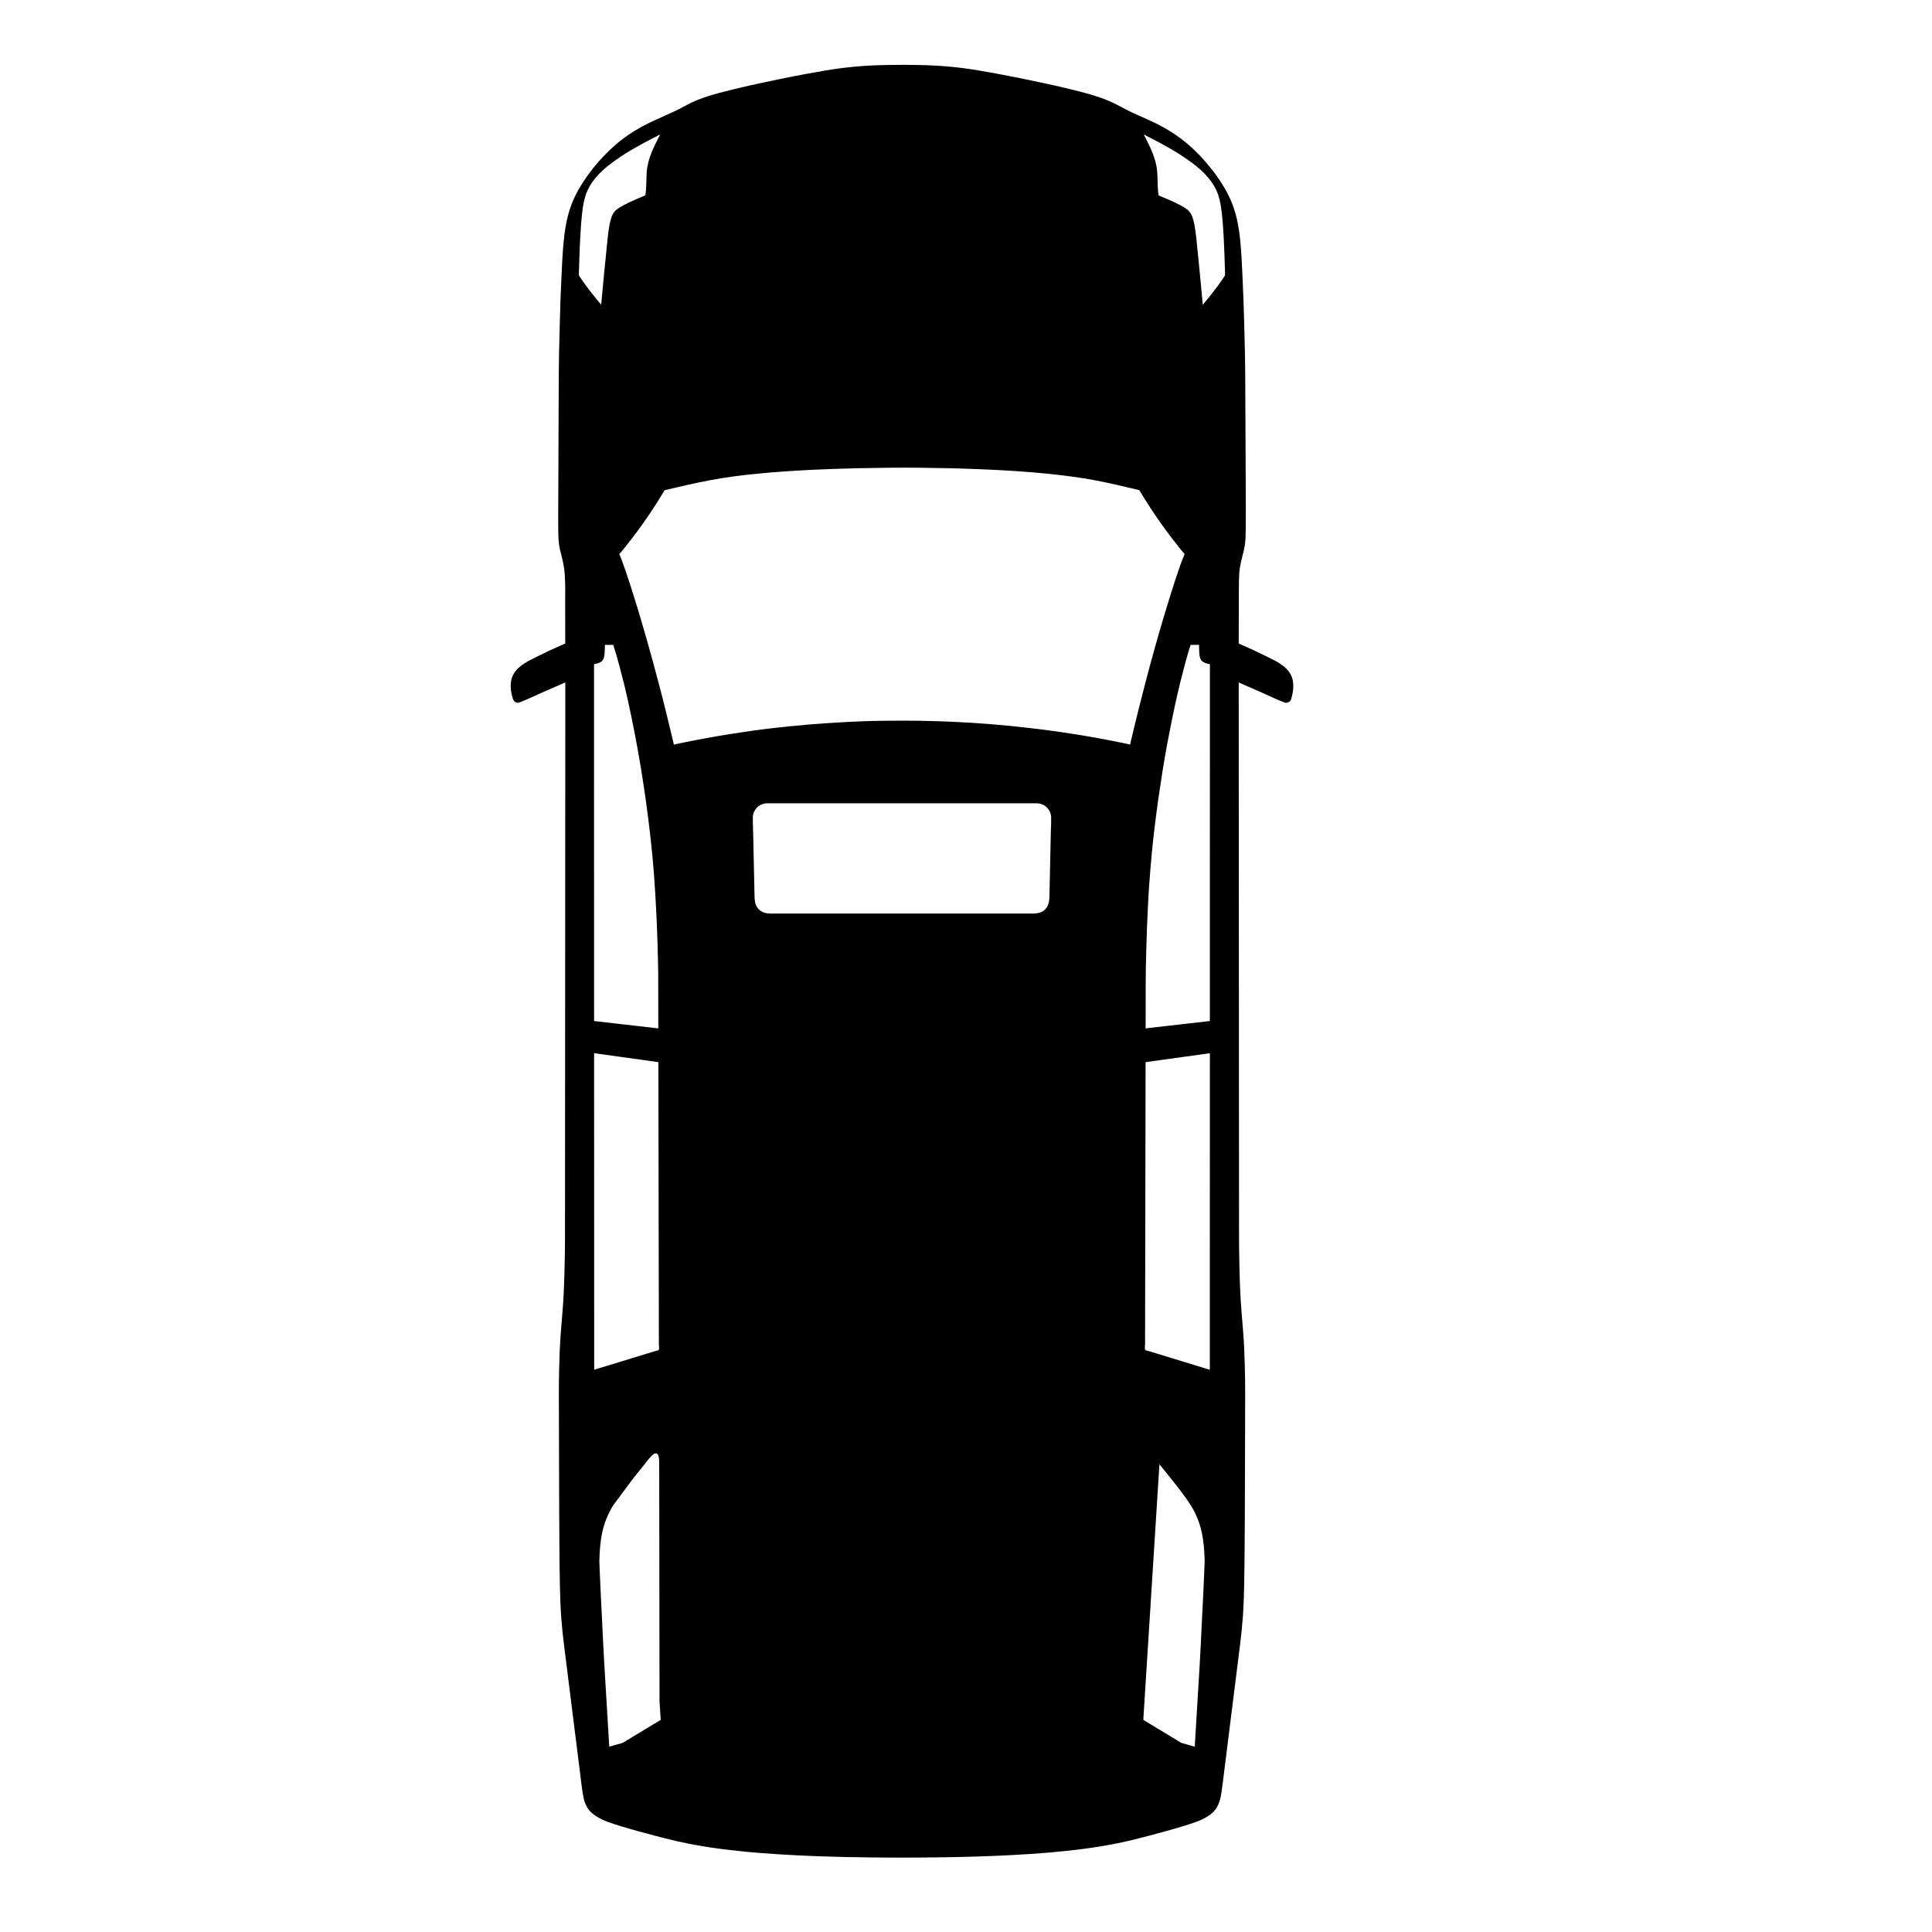 <?xml version="1.0" encoding="UTF-8"?>
<!-- Uploaded to: SVG Repo, www.svgrepo.com, Generator: SVG Repo Mixer Tools -->
<svg fill="#000000" width="800px" height="800px" version="1.1" viewBox="144 144 512 512" xmlns="http://www.w3.org/2000/svg">
 <path d="m379.85 161.21c-0.441 0.008-0.883 0.016-1.324 0.027l0.016-0.004c-0.012 0-0.02 0.004-0.031 0.004-0.051 0-0.102 0.004-0.152 0.004-0.309 0.008-0.621 0.012-0.93 0.02-0.098 0.004-0.199 0.008-0.297 0.012-0.324 0.008-0.648 0.012-0.973 0.023-0.309 0.012-0.613 0.035-0.922 0.047-0.352 0.016-0.699 0.035-1.051 0.055-0.574 0.031-1.148 0.062-1.723 0.105-1.504 0.105-3.008 0.254-4.504 0.434-0.008 0-0.016 0-0.02 0.004-0.336 0.039-0.672 0.07-1.008 0.117-2.965 0.391-5.918 0.902-8.859 1.453-2.438 0.445-4.875 0.918-7.301 1.418-1.703 0.352-3.41 0.711-5.109 1.078-0.148 0.031-0.297 0.062-0.441 0.094-0.648 0.141-1.297 0.281-1.945 0.426-0.461 0.102-0.922 0.207-1.383 0.312-0.434 0.098-0.867 0.199-1.305 0.301-0.562 0.133-1.121 0.27-1.684 0.406-0.371 0.09-0.746 0.176-1.117 0.27-4.023 1.004-8.176 2.043-11.844 4.035-0.965 0.523-1.93 1.023-2.902 1.504-1.879 0.898-3.801 1.715-5.691 2.594-0.113 0.051-0.227 0.102-0.336 0.156-0.18 0.082-0.355 0.172-0.531 0.254-0.262 0.125-0.523 0.25-0.785 0.379-0.035 0.016-0.066 0.035-0.102 0.055-0.457 0.227-0.91 0.453-1.355 0.695-0.609 0.328-1.207 0.676-1.797 1.035-0.074 0.043-0.145 0.09-0.219 0.133-0.266 0.164-0.531 0.328-0.793 0.496-1.457 0.938-2.856 1.969-4.18 3.102-0.09 0.074-0.172 0.16-0.258 0.234-0.512 0.445-1.016 0.898-1.504 1.367-0.086 0.082-0.168 0.164-0.254 0.246-0.215 0.211-0.434 0.418-0.645 0.633-0.32 0.324-0.637 0.656-0.949 0.992l-0.004 0.004c-1.137 1.215-2.203 2.496-3.207 3.824-0.004 0.004-0.008 0.008-0.012 0.016-0.012 0.016-0.023 0.031-0.035 0.047-0.332 0.438-0.656 0.883-0.973 1.332-0.336 0.48-0.668 0.969-0.984 1.461-0.07 0.113-0.145 0.227-0.215 0.34-0.117 0.188-0.234 0.379-0.348 0.566-0.16 0.266-0.316 0.531-0.469 0.801-0.043 0.078-0.094 0.152-0.137 0.234-0.02 0.035-0.039 0.074-0.059 0.109-0.648 1.168-1.227 2.375-1.707 3.617-0.773 1.992-1.281 4.062-1.633 6.16-0.023 0.137-0.043 0.273-0.062 0.41-0.047 0.285-0.09 0.57-0.129 0.859-0.012 0.094-0.031 0.184-0.043 0.273-0.031 0.23-0.055 0.465-0.082 0.695-0.012 0.082-0.02 0.164-0.027 0.246-0.484 4.148-0.605 8.344-0.805 12.508-0.215 4.43-0.312 8.863-0.434 13.297-0.094 3.484-0.18 6.977-0.195 10.461 0 0.477-0.004 0.953-0.004 1.43 0 0.246 0 0.496-0.004 0.742-0.016 3.738-0.031 7.477-0.047 11.215-0.023 6.234-0.051 12.469-0.074 18.699-0.008 1.641-0.016 3.285-0.02 4.926-0.004 1.277-0.004 2.551 0.008 3.828v0.289c0 0.078 0.004 0.16 0.004 0.238 0 0.094 0 0.188 0.004 0.285 0 0.121 0.004 0.238 0.008 0.359 0.02 1.355 0.062 2.715 0.316 4.047 0.023 0.125 0.059 0.246 0.082 0.371 0.043 0.203 0.086 0.406 0.137 0.609 0.012 0.051 0.023 0.105 0.035 0.156 0.051 0.191 0.098 0.383 0.148 0.574 0.473 1.867 0.906 3.691 1.004 5.637 0.059 1.152 0.094 2.309 0.113 3.469-0.004 1.105-0.023 2.211-0.02 3.301 0.004 2.207 0.012 4.414 0.016 6.617v0.758c0.004 1.129 0.008 2.258 0.008 3.391 0 0.008 0 0.02 0.004 0.027v0.574 0.008c-0.004 0.008-0.02 0.02-0.027 0.027-0.156 0.066-0.316 0.133-0.473 0.199-0.18 0.078-0.359 0.156-0.539 0.234-0.02 0.008-0.043 0.016-0.055 0.023-0.078 0.035-0.16 0.07-0.238 0.105-0.035 0.016-0.074 0.031-0.109 0.047-0.008 0-0.016 0.004-0.023 0.004l0.004 0.004c-0.824 0.359-1.645 0.727-2.457 1.105-0.098 0.047-0.195 0.09-0.293 0.137-0.762 0.355-1.52 0.723-2.273 1.098-0.18 0.09-0.363 0.172-0.543 0.262-2.336 1.18-5.273 2.418-6.637 4.789-0.012 0.023-0.027 0.047-0.039 0.07-0.125 0.219-0.238 0.449-0.332 0.691-0.039 0.094-0.074 0.191-0.105 0.289-0.012 0.035-0.027 0.07-0.039 0.105-0.012 0.035-0.016 0.07-0.027 0.105-0.012 0.039-0.027 0.082-0.039 0.121-0.02 0.078-0.035 0.16-0.051 0.238-0.016 0.074-0.035 0.148-0.047 0.223-0.027 0.145-0.047 0.289-0.062 0.434-0.012 0.113-0.023 0.23-0.031 0.344-0.008 0.113-0.016 0.23-0.02 0.344-0.004 0.105 0 0.211 0 0.316 0 0.086 0.004 0.172 0.008 0.258 0.004 0.113 0.012 0.227 0.02 0.34 0.004 0.074 0.012 0.148 0.02 0.223 0.012 0.117 0.023 0.238 0.039 0.355 0.008 0.062 0.02 0.121 0.027 0.184 0.031 0.207 0.066 0.414 0.109 0.621 0.016 0.082 0.031 0.164 0.051 0.246 0.008 0.031 0.012 0.062 0.02 0.094 0 0.004 0 0.008 0.004 0.012 0.164 0.766 0.371 1.711 1.152 1.969 0.078 0.023 0.152 0.051 0.242 0.062h0.004c0.039 0.004 0.07 0.02 0.113 0.02 0.211 0.008 0.398-0.047 0.59-0.117 0.004-0.004 0.012-0.004 0.016-0.004 2.078-0.801 4.102-1.785 6.141-2.684 0.75-0.328 1.5-0.656 2.254-0.984 0.879-0.383 1.754-0.77 2.633-1.152 0.344-0.148 0.688-0.301 1.027-0.449v1.766c0 1.66 0 3.324-0.004 4.984 0 2.574-0.004 5.152-0.004 7.727 0 3.332-0.004 6.664-0.004 9.996-0.004 3.93-0.004 7.859-0.008 11.789-0.004 4.367-0.004 8.738-0.008 13.105-0.004 4.648-0.004 9.301-0.008 13.949-0.004 4.773-0.004 9.547-0.008 14.32-0.004 4.719-0.004 9.438-0.008 14.16-0.004 4.562-0.004 9.125-0.008 13.688-0.004 4.176-0.004 8.352-0.008 12.531-0.004 3.684-0.004 7.367-0.008 11.055 0 3.016-0.004 6.031-0.004 9.051 0 2.191-0.004 4.379-0.004 6.57 0 1.207 0 2.41-0.004 3.617 0 1.707-0.047 3.418-0.074 5.125-0.047 2.844-0.133 5.68-0.27 8.52-0.012 0.266-0.02 0.531-0.035 0.801-0.023 0.43-0.051 0.863-0.078 1.293-0.176 2.769-0.445 5.531-0.656 8.297-0.031 0.426-0.059 0.852-0.086 1.277-0.074 1.102-0.137 2.199-0.184 3.301-0.004 0.055-0.004 0.109-0.008 0.164-0.012 0.258-0.02 0.512-0.027 0.77-0.051 1.301-0.09 2.602-0.121 3.898v0.055 0.008 0.008c-0.062 2.242-0.09 4.488-0.082 6.734 0.008 3.5 0.02 6.996 0.027 10.492 0.012 4.574 0.023 9.152 0.039 13.727 0.008 2.328 0.008 4.652 0.02 6.981 0.016 3.477 0.043 6.957 0.066 10.434v0.188 0.066c0 0.266 0.008 0.535 0.008 0.801 0.008 1.227 0.02 2.453 0.039 3.68 0.004 0.289 0.008 0.574 0.016 0.863 0.016 1.168 0.035 2.34 0.055 3.508 0 0.062 0.004 0.121 0.004 0.184v0.039c0.055 2.914 0.172 5.828 0.387 8.734 0.012 0.145 0.027 0.285 0.039 0.43 0.082 1.027 0.172 2.055 0.281 3.078 0.016 0.156 0.035 0.316 0.055 0.473 0.09 0.836 0.184 1.676 0.289 2.512 0.016 0.117 0.027 0.234 0.043 0.348 0.008 0.07 0.016 0.145 0.023 0.215 0.387 3.102 0.777 6.203 1.168 9.305 0.582 4.629 1.16 9.258 1.738 13.887 0.461 3.676 0.922 7.352 1.383 11.027 0.215 1.723 0.398 3.465 0.703 5.18 0.031 0.172 0.055 0.348 0.09 0.52 0.008 0.039 0.016 0.078 0.023 0.117 0.008 0.031 0.012 0.062 0.016 0.09 0.016 0.074 0.035 0.145 0.051 0.215 0.02 0.094 0.043 0.188 0.066 0.277 0.031 0.129 0.07 0.254 0.105 0.383 0.023 0.074 0.043 0.148 0.066 0.223 0.039 0.117 0.078 0.23 0.121 0.348 0.031 0.086 0.062 0.172 0.098 0.258 0.039 0.09 0.078 0.18 0.117 0.27 0.047 0.105 0.098 0.211 0.148 0.316 0.031 0.062 0.07 0.125 0.102 0.188 0.066 0.121 0.137 0.246 0.215 0.363 0.027 0.043 0.059 0.086 0.086 0.125 0.086 0.129 0.18 0.258 0.277 0.383 0.027 0.035 0.055 0.066 0.082 0.102 0.102 0.125 0.207 0.246 0.32 0.363 0.039 0.043 0.082 0.082 0.125 0.121 0.082 0.078 0.156 0.16 0.246 0.238 0.023 0.02 0.051 0.039 0.074 0.059 0.02 0.016 0.031 0.031 0.051 0.047 0.09 0.074 0.188 0.141 0.281 0.211 0.172 0.137 0.344 0.273 0.527 0.398 0.016 0.008 0.031 0.02 0.043 0.027 2.023 1.367 4.57 2.094 6.844 2.797 3.039 0.938 6.117 1.746 9.191 2.559 0.562 0.148 1.129 0.293 1.691 0.438 0.234 0.059 0.465 0.121 0.699 0.18 2.172 0.547 4.356 1.055 6.555 1.484 0.504 0.098 1.012 0.188 1.52 0.281 0.789 0.145 1.578 0.281 2.367 0.406 0.207 0.031 0.41 0.07 0.617 0.102 0.379 0.059 0.754 0.113 1.133 0.168 0.375 0.055 0.75 0.113 1.125 0.168 0.773 0.109 1.547 0.211 2.32 0.309 1.297 0.164 2.594 0.309 3.894 0.441 1.754 0.188 3.508 0.355 5.266 0.492h0.016c0.152 0.012 0.305 0.027 0.453 0.039 3.16 0.262 6.328 0.43 9.492 0.602 0.039 0.004 0.078 0.004 0.121 0.008h0.039c0.062 0.004 0.125 0.008 0.184 0.012 1.906 0.105 3.816 0.176 5.723 0.238v0.008h0.191c0.465 0.016 0.93 0.031 1.395 0.043 0.684 0.023 1.371 0.047 2.055 0.066 2.672 0.082 5.348 0.141 8.023 0.16 0.086 0 0.172 0 0.254 0.004 0.508 0.008 1.016 0.02 1.523 0.027 2.801 0.043 5.602 0.051 8.398 0.051h0.172 0.207c3.035-0.004 6.074-0.016 9.109-0.062 0.207-0.004 0.414-0.008 0.617-0.012 0.344-0.004 0.688-0.008 1.031-0.012 2.805-0.023 5.609-0.102 8.41-0.188 0.156-0.004 0.312-0.012 0.473-0.016 0.043 0 0.086-0.004 0.133-0.004 0.57-0.016 1.137-0.039 1.707-0.059h0.258v-0.008c2.109-0.07 4.219-0.156 6.324-0.27 0.223-0.012 0.441-0.02 0.66-0.031 3.231-0.168 6.457-0.379 9.684-0.645 0.145-0.012 0.285-0.027 0.43-0.039 2.898-0.246 5.789-0.543 8.672-0.922 0.008 0 0.016-0.004 0.023-0.004 0.066-0.008 0.133-0.016 0.195-0.023 3.023-0.391 6.031-0.879 9.02-1.48 0.051-0.012 0.098-0.02 0.148-0.031 0.004 0 0.008 0 0.012-0.004 0.051-0.012 0.102-0.023 0.156-0.031 2.742-0.559 5.465-1.23 8.168-1.961 1.207-0.328 2.418-0.652 3.625-0.98v0.008-0.008c2.012-0.543 4.019-1.102 6.004-1.73 2.148-0.68 4.551-1.414 6.422-2.773 0.023-0.02 0.051-0.035 0.078-0.055 0.168-0.125 0.324-0.266 0.484-0.402 0.086-0.074 0.184-0.141 0.266-0.223 0.012-0.012 0.02-0.02 0.031-0.031 0.016-0.016 0.035-0.027 0.051-0.043 0.094-0.09 0.176-0.188 0.262-0.281 0.043-0.051 0.094-0.098 0.137-0.145 0.105-0.125 0.203-0.258 0.301-0.391 0.031-0.043 0.062-0.082 0.09-0.125 0.09-0.133 0.172-0.27 0.25-0.406 0.027-0.047 0.059-0.098 0.086-0.145 0.07-0.129 0.133-0.258 0.191-0.391 0.031-0.066 0.062-0.133 0.094-0.199 0.051-0.113 0.094-0.23 0.137-0.348 0.035-0.09 0.07-0.184 0.102-0.277s0.059-0.191 0.09-0.285c0.035-0.117 0.074-0.238 0.105-0.355 0.02-0.078 0.039-0.16 0.059-0.242 0.031-0.133 0.066-0.266 0.094-0.402 0.02-0.098 0.039-0.191 0.055-0.289 0.016-0.082 0.035-0.164 0.047-0.25 0.004-0.031 0.008-0.059 0.016-0.09 0.004-0.027 0.012-0.059 0.016-0.086 0.023-0.156 0.047-0.312 0.07-0.469 0.277-1.742 0.477-3.5 0.695-5.246 0.48-3.832 0.961-7.664 1.441-11.496 0.578-4.617 1.156-9.234 1.734-13.852 0.359-2.879 0.723-5.754 1.082-8.633 0.012-0.086 0.02-0.176 0.031-0.262 0.016-0.117 0.031-0.234 0.043-0.352 0.066-0.531 0.117-1.062 0.176-1.59 0.062-0.543 0.125-1.082 0.18-1.625 0.086-0.852 0.152-1.703 0.219-2.555 0.027-0.328 0.062-0.656 0.086-0.988 0.004-0.055 0.008-0.105 0.012-0.16 0.004-0.051 0.008-0.102 0.012-0.148 0.035-0.492 0.059-0.984 0.086-1.48 0.012-0.18 0.023-0.359 0.031-0.539 0.027-0.52 0.047-1.043 0.07-1.562 0.012-0.25 0.023-0.5 0.031-0.75 0.012-0.344 0.023-0.684 0.031-1.027 0.016-0.449 0.027-0.898 0.039-1.344 0.004-0.098 0.004-0.195 0.008-0.297 0.016-0.57 0.027-1.137 0.039-1.707 0-0.059 0-0.117 0.004-0.176v-0.09c0.012-0.547 0.016-1.098 0.023-1.645 0.016-0.941 0.031-1.887 0.043-2.828 0.008-0.684 0.012-1.371 0.02-2.055 0.008-0.785 0.016-1.57 0.02-2.359 0.02-3.246 0.047-6.492 0.062-9.738 0.012-2.555 0.016-5.106 0.02-7.66 0.012-4.621 0.023-9.242 0.039-13.863 0.008-3.309 0.02-6.617 0.027-9.926v-0.062-0.008c0-0.109-0.004-0.219-0.004-0.328 0-2.312-0.043-4.625-0.105-6.938-0.078-2.973-0.191-5.945-0.434-8.906-0.133-1.652-0.277-3.309-0.406-4.961-0.004-0.039-0.008-0.082-0.008-0.121-0.012-0.164-0.023-0.328-0.035-0.492-0.117-1.559-0.227-3.117-0.305-4.676-0.113-2.238-0.176-4.477-0.223-6.719 0-0.051-0.004-0.098-0.004-0.148-0.012-0.57-0.02-1.137-0.031-1.707-0.004-0.285-0.012-0.57-0.016-0.859-0.012-0.684-0.023-1.367-0.035-2.051-0.004-0.281-0.004-0.559-0.008-0.84-0.004-0.434-0.012-0.867-0.012-1.301 0-1.281 0-2.562-0.004-3.844v-2.164c0-1.504 0-3.008-0.004-4.512 0-3.062-0.004-6.125-0.004-9.188-0.004-3.723-0.004-7.441-0.008-11.164-0.004-4.219-0.004-8.441-0.008-12.66-0.004-4.562-0.004-9.125-0.008-13.688-0.004-4.766-0.004-9.527-0.008-14.293-0.004-4.769-0.004-9.539-0.008-14.309-0.004-4.637-0.004-9.27-0.008-13.906-0.004-4.359-0.004-8.719-0.008-13.078-0.004-3.875-0.004-7.754-0.008-11.629 0-3.297-0.004-6.59-0.004-9.887 0-2.512-0.004-5.027-0.004-7.539 0-1.586 0-3.176-0.004-4.762v-1.52c0.453 0.199 0.91 0.398 1.363 0.598 1.422 0.621 2.844 1.246 4.266 1.867 0.176 0.078 0.355 0.156 0.531 0.234 1.969 0.863 3.93 1.871 5.953 2.602 0.027 0.012 0.055 0.012 0.082 0.02 0.074 0.023 0.145 0.043 0.219 0.055h0.004c0.078 0.012 0.156 0.023 0.238 0.02 0.016 0 0.031-0.008 0.047-0.008 0.078-0.004 0.148-0.023 0.219-0.039 0.09-0.02 0.176-0.055 0.262-0.094 0.043-0.02 0.086-0.035 0.129-0.059 0.008-0.008 0.016-0.016 0.027-0.02 0.012-0.008 0.02-0.016 0.027-0.023 0.379-0.27 0.535-0.703 0.645-1.141 0.074-0.262 0.129-0.527 0.18-0.766 0.012-0.059 0.023-0.117 0.035-0.18 0.012-0.066 0.027-0.133 0.039-0.199 0.023-0.133 0.047-0.266 0.07-0.402 0.008-0.059 0.02-0.121 0.027-0.184 0.055-0.391 0.09-0.781 0.098-1.172v-0.152c0-0.145 0-0.293-0.008-0.438-0.004-0.062-0.008-0.121-0.012-0.184-0.012-0.137-0.023-0.273-0.043-0.41-0.008-0.062-0.016-0.121-0.023-0.184-0.023-0.148-0.055-0.297-0.086-0.445-0.012-0.043-0.02-0.09-0.027-0.133l-0.012-0.047c-0.043-0.168-0.094-0.324-0.152-0.48-0.008-0.016-0.012-0.035-0.016-0.055-0.02-0.059-0.051-0.113-0.074-0.172-0.031-0.074-0.062-0.148-0.094-0.219-1.27-2.797-4.664-4.144-7.231-5.422-0.102-0.051-0.207-0.098-0.312-0.148-1.617-0.801-3.254-1.562-4.91-2.281l0.004-0.004c-0.008 0-0.016-0.004-0.023-0.004-0.23-0.102-0.461-0.203-0.695-0.305-0.043-0.02-0.082-0.039-0.125-0.055-0.008-0.004-0.012-0.004-0.02-0.008-0.035-0.016-0.07-0.031-0.102-0.047-0.113-0.047-0.227-0.094-0.34-0.141-0.07-0.043-0.133-0.098-0.16-0.176 0.004-0.922 0.004-1.844 0.008-2.766 0-0.617 0.004-1.238 0.004-1.855 0.008-3.008 0.016-6.016 0.023-9.02 0.004-1.656 0.004-3.316 0.117-4.969 0.133-1.957 0.664-3.785 1.121-5.672 0.02-0.078 0.039-0.16 0.059-0.238 0.004-0.023 0.012-0.051 0.02-0.074 0.062-0.258 0.113-0.516 0.16-0.773 0.02-0.094 0.043-0.188 0.059-0.281 0.285-1.637 0.273-3.328 0.289-4.984 0.012-1.41 0.02-2.816 0.02-4.227 0-1.023-0.004-2.043-0.008-3.066v-0.875c0-0.34-0.004-0.684-0.004-1.023v-0.484c-0.027-5.812-0.055-11.625-0.082-17.438-0.023-4.621-0.043-9.246-0.066-13.867-0.02-3.695-0.117-7.394-0.215-11.086-0.027-0.992-0.055-1.984-0.082-2.973v-0.07c0-0.023 0-0.047-0.004-0.07-0.035-1.312-0.074-2.621-0.117-3.934-0.02-0.547-0.039-1.094-0.059-1.641-0.047-1.297-0.098-2.59-0.16-3.887-0.004-0.102-0.008-0.203-0.012-0.305-0.012-0.266-0.023-0.535-0.035-0.801-0.164-3.504-0.289-7.023-0.656-10.512 0-0.016-0.004-0.031-0.004-0.047-0.039-0.367-0.078-0.738-0.125-1.105-0.016-0.133-0.035-0.27-0.051-0.402-0.031-0.25-0.059-0.5-0.098-0.75-0.012-0.074-0.023-0.148-0.035-0.223-0.016-0.113-0.035-0.227-0.055-0.336-0.055-0.359-0.113-0.715-0.18-1.07-0.363-1.996-0.879-3.961-1.641-5.852-0.531-1.32-1.168-2.59-1.879-3.824-0.012-0.02-0.02-0.039-0.031-0.059-0.016-0.023-0.027-0.047-0.043-0.07-0.211-0.363-0.43-0.719-0.648-1.074-0.051-0.082-0.102-0.164-0.152-0.246-0.141-0.219-0.285-0.434-0.426-0.652-0.305-0.465-0.625-0.918-0.949-1.371-0.227-0.312-0.457-0.621-0.688-0.93-0.062-0.082-0.121-0.168-0.188-0.25-0.027-0.039-0.059-0.074-0.09-0.109-0.441-0.57-0.891-1.129-1.359-1.68-0.039-0.047-0.078-0.098-0.117-0.145-0.516-0.605-1.043-1.199-1.586-1.777-0.055-0.055-0.105-0.113-0.156-0.172-0.348-0.367-0.703-0.73-1.062-1.086-0.145-0.145-0.293-0.281-0.441-0.422-0.137-0.129-0.27-0.262-0.406-0.391-0.484-0.453-0.977-0.891-1.48-1.32-0.074-0.066-0.148-0.137-0.223-0.199-1.039-0.875-2.129-1.684-3.254-2.438-0.059-0.039-0.121-0.078-0.18-0.117-0.285-0.191-0.578-0.379-0.871-0.562-0.25-0.156-0.5-0.309-0.75-0.461-0.102-0.059-0.199-0.121-0.301-0.18-0.305-0.176-0.609-0.352-0.914-0.523-0.082-0.043-0.164-0.09-0.242-0.133-0.223-0.121-0.441-0.246-0.664-0.363-0.062-0.035-0.129-0.062-0.195-0.098-0.41-0.215-0.824-0.422-1.238-0.621-0.059-0.027-0.121-0.055-0.18-0.082-0.699-0.336-1.406-0.656-2.117-0.973-0.25-0.113-0.504-0.227-0.754-0.336-0.539-0.25-1.086-0.488-1.629-0.727-1.875-0.816-3.633-1.785-5.445-2.727-0.141-0.074-0.285-0.137-0.426-0.207-0.207-0.102-0.41-0.203-0.621-0.301-0.285-0.133-0.57-0.262-0.859-0.383-0.051-0.02-0.098-0.043-0.148-0.062-2.902-1.23-6-2.051-9.047-2.801-0.219-0.055-0.434-0.109-0.652-0.16-0.09-0.023-0.18-0.043-0.27-0.062-2.031-0.508-4.07-0.977-6.117-1.418-0.348-0.074-0.691-0.152-1.039-0.223-0.359-0.074-0.719-0.148-1.078-0.227-1.445-0.309-2.891-0.625-4.34-0.918-1.832-0.371-3.664-0.73-5.5-1.074-0.105-0.02-0.207-0.043-0.312-0.062-0.531-0.102-1.059-0.199-1.59-0.297-2.961-0.555-5.938-1.07-8.926-1.449-0.914-0.117-1.828-0.215-2.742-0.305-1.695-0.168-3.398-0.285-5.102-0.359-0.18-0.008-0.363-0.016-0.543-0.023-0.34-0.012-0.68-0.035-1.016-0.047-0.25-0.008-0.5-0.008-0.75-0.016-0.211-0.008-0.422-0.016-0.637-0.023-0.176-0.004-0.348-0.004-0.523-0.008-0.008 0-0.012-0.004-0.02-0.004l0.012 0.004c-2.57-0.055-5.141-0.062-7.711-0.023zm71.562 371.02c0.895 1.109 1.801 2.215 2.688 3.332 1.871 2.356 3.762 4.684 5.379 7.227 1.391 2.188 2.379 4.535 2.945 7.066 0.59 2.625 0.773 5.312 0.824 7.996-0.004 0.059-0.004 0.117-0.008 0.176-0.039 0.941-0.078 1.883-0.113 2.824-0.16 4.121-0.387 8.242-0.59 12.359-0.195 3.965-0.363 7.93-0.602 11.895-0.367 6.094-0.734 12.184-1.102 18.277-0.07 1.168-0.141 2.336-0.211 3.504l-3.562-1.008c-2.789-1.688-5.578-3.375-8.367-5.062-0.562-0.34-1.125-0.68-1.688-1.02 0.004-0.16 0.008-0.316 0.012-0.477l0.277-4.394h0.137c-0.043-0.023-0.09-0.043-0.133-0.066l3.621-57.359 0.344-5.457c0.051 0.059 0.098 0.125 0.148 0.188zm-133.27-2.973c0.41 0.289 0.473 0.996 0.516 1.449 0.027 0.301 0.039 0.602 0.039 0.902l0.086 63.25c-0.043 0.023-0.09 0.043-0.133 0.066h0.137l0.289 4.559c0 0.102 0.004 0.207 0.008 0.309-0.562 0.34-1.129 0.684-1.691 1.023-2.789 1.688-5.578 3.375-8.367 5.062l-3.562 1.008c-0.07-1.168-0.141-2.336-0.211-3.504-0.367-6.094-0.734-12.184-1.102-18.277-0.238-3.961-0.406-7.93-0.602-11.895-0.203-4.121-0.43-8.238-0.594-12.359-0.035-0.941-0.074-1.883-0.113-2.824-0.004-0.059-0.004-0.117-0.008-0.176 0.051-2.684 0.238-5.371 0.824-7.996 0.566-2.531 1.555-4.879 2.945-7.066l5.379-7.227c0.887-1.117 1.793-2.223 2.688-3.332 0.051-0.062 0.098-0.125 0.148-0.188 0.641-0.809 1.262-1.699 2.031-2.387 0.328-0.293 0.855-0.711 1.293-0.398zm146.49-104.45c0 4.453-0.004 8.902-0.004 13.355 0 4.281 0 8.562-0.004 12.844 0 4.047 0 8.09-0.004 12.137 0 3.738 0 7.477-0.004 11.215 0 3.312 0 6.629-0.004 9.941v8.461 6.746 4.719 2.473 0.043c0 0.086 0 0.172-0.004 0.262-3.34-1.023-6.684-2.047-10.023-3.07-0.508-0.156-1.016-0.312-1.523-0.469-1.461-0.449-2.922-0.895-4.387-1.344-0.344-0.105-1.113-0.164-1.223-0.5-0.113-0.352 0-0.934 0.004-1.297 0-0.859 0.004-1.723 0.004-2.582 0.004-2.809 0.012-5.613 0.016-8.418 0.008-3.938 0.016-7.875 0.023-11.812 0.008-4.641 0.016-9.277 0.027-13.918 0.008-4.957 0.02-9.91 0.027-14.867 0.008-4.875 0.02-9.746 0.027-14.621 0.004-2.875 0.012-5.75 0.016-8.625l10.48-1.457 6.551-0.91c0.004 0.562 0.004 1.129 0.004 1.695zm-156.64-0.789 10.48 1.457c0 0.66 0.004 1.32 0.004 1.98 0.008 4.707 0.016 9.418 0.027 14.125 0.008 4.965 0.02 9.93 0.027 14.898 0.008 4.84 0.02 9.684 0.027 14.523 0.008 4.32 0.016 8.637 0.023 12.957 0.008 3.398 0.012 6.793 0.02 10.191 0.004 2.082 0.008 4.164 0.012 6.246 0 0.332 0.121 0.93 0.004 1.246-0.121 0.32-1.035 0.422-1.371 0.523-1.41 0.434-2.824 0.863-4.234 1.297-2.824 0.867-5.652 1.73-8.477 2.598-1.023 0.312-2.047 0.625-3.07 0.941v-0.133-1.145-3.672-5.781-7.68c0-3.086 0-6.172-0.004-9.258 0-3.535 0-7.07-0.004-10.605 0-3.914 0-7.832-0.004-11.746 0-4.18 0-8.355-0.004-12.535 0-4.391 0-8.777-0.004-13.168v-8.172zm-0.551-8.746-6-0.688c0-3.344 0-6.684-0.004-10.027v-0.207-0.07-4.012c0-6.812 0-13.625-0.004-20.434 0-6.328 0-12.66-0.004-18.988 0-5.457 0-10.918-0.004-16.375v-12.965-6.66-1.793-0.887-2.148c0.809-0.164 1.727-0.371 2.231-0.973 0.555-0.664 0.566-1.754 0.605-2.559 0.027-0.52 0.039-1.051 0.047-1.586h2.219c0.578 1.836 1.117 3.684 1.617 5.543 0.355 1.328 0.703 2.664 1.035 4l-0.121-0.035s0.004 0 0.004 0.004c0.086 0.051 0.125 0.105 0.152 0.168 0.023 0.09 0.047 0.18 0.07 0.27 0 0.004 0 0.008 0.004 0.008 0.004 0.016 0.004 0.023 0.008 0.039 0.105 0.441 0.215 0.887 0.32 1.328 0.008 0.039 0.02 0.082 0.031 0.121 0.18 0.758 0.355 1.516 0.527 2.273 0.027 0.121 0.055 0.246 0.082 0.367 0.059 0.258 0.113 0.516 0.172 0.773 0.289 1.309 0.57 2.617 0.84 3.926 0.035 0.164 0.066 0.324 0.102 0.488 0.305 1.461 0.598 2.922 0.875 4.387 0.227 1.199 0.449 2.402 0.668 3.602 0.133 0.73 0.262 1.461 0.391 2.195 0.191 1.086 0.383 2.168 0.559 3.254 0.453 2.84 0.891 5.684 1.293 8.531 0.418 2.938 0.785 5.879 1.121 8.824 0.035 0.316 0.074 0.629 0.109 0.945 0.129 1.156 0.246 2.316 0.359 3.473 0.043 0.449 0.094 0.895 0.137 1.344 0.098 1 0.18 2.004 0.262 3.008 0.055 0.664 0.121 1.332 0.168 1.996 0.012 0.145 0.02 0.289 0.031 0.434 0.23 3.144 0.418 6.285 0.574 9.434 0.031 0.617 0.055 1.23 0.082 1.848 0.043 0.918 0.086 1.836 0.121 2.758 0.023 0.625 0.043 1.25 0.062 1.875 0.031 0.918 0.066 1.84 0.094 2.758 0.062 2.203 0.121 4.41 0.145 6.613 0 0.207 0.008 0.414 0.008 0.621 0.004 0.277 0.004 0.559 0.004 0.836 0.004 1.223 0.004 2.449 0.008 3.672 0.004 2.941 0.012 5.887 0.016 8.828v1.125zm111.29-58.391c0.043 0 0.082 0.008 0.125 0.008 0.129 0.004 0.254 0.012 0.379 0.027 0.012 0 0.02 0.004 0.031 0.004 0.172 0.023 0.34 0.062 0.504 0.109 0.113 0.031 0.227 0.07 0.34 0.113 0.047 0.02 0.098 0.039 0.145 0.059 0.121 0.051 0.238 0.105 0.355 0.168 0.137 0.074 0.27 0.16 0.398 0.25 0.035 0.023 0.066 0.055 0.102 0.082 0.086 0.066 0.168 0.133 0.246 0.207 0.457 0.434 0.805 0.973 1.008 1.57 0.012 0.031 0.023 0.062 0.035 0.094 0.031 0.102 0.051 0.203 0.074 0.305 0.016 0.07 0.035 0.137 0.043 0.207 0.016 0.086 0.02 0.172 0.027 0.254 0.008 0.09 0.02 0.18 0.023 0.273v0.141c0.012 0.758-0.008 1.516-0.035 2.277-0.02 0.484-0.039 0.965-0.047 1.445-0.066 2.988-0.133 5.981-0.195 8.969-0.055 2.562-0.113 5.125-0.168 7.688v0.043c0 0.062-0.004 0.125-0.004 0.188-0.027 1.227-0.113 2.356-0.852 3.305-0.09 0.117-0.195 0.227-0.309 0.34-0.012 0.012-0.02 0.023-0.031 0.035-0.102 0.098-0.211 0.188-0.32 0.273-0.023 0.02-0.051 0.039-0.074 0.059-0.07 0.051-0.141 0.094-0.211 0.137-0.902 0.551-1.918 0.594-3.008 0.594h-5.523-9.098-9.047-7.762-2.844-2.844-7.762-9.047-9.098-5.523c-1.09 0-2.106-0.047-3.008-0.594-0.07-0.043-0.141-0.086-0.211-0.137-0.027-0.02-0.051-0.039-0.074-0.059-0.113-0.086-0.219-0.176-0.32-0.273-0.012-0.012-0.02-0.023-0.031-0.035-0.113-0.109-0.219-0.223-0.309-0.34-0.742-0.945-0.824-2.078-0.852-3.305 0-0.062-0.004-0.125-0.004-0.188v-0.043c-0.055-2.562-0.113-5.125-0.168-7.688-0.066-2.988-0.133-5.981-0.195-8.969-0.012-0.48-0.031-0.961-0.051-1.445-0.023-0.758-0.043-1.52-0.035-2.277v-0.141c0.004-0.094 0.016-0.184 0.023-0.273 0.008-0.086 0.012-0.172 0.027-0.254 0.012-0.07 0.031-0.137 0.043-0.207 0.023-0.102 0.043-0.203 0.074-0.305 0.012-0.031 0.023-0.062 0.035-0.094 0.203-0.598 0.547-1.137 1.008-1.57 0.078-0.074 0.164-0.141 0.246-0.207 0.035-0.027 0.066-0.055 0.102-0.082 0.129-0.094 0.262-0.176 0.398-0.25 0.113-0.062 0.234-0.117 0.352-0.168 0.047-0.02 0.098-0.039 0.145-0.059 0.113-0.043 0.223-0.082 0.34-0.113 0.164-0.047 0.332-0.082 0.504-0.109 0.012 0 0.02-0.004 0.031-0.004 0.125-0.016 0.254-0.023 0.379-0.027 0.043 0 0.082-0.008 0.125-0.008 1.195-0.016 2.394 0 3.594 0h7.414 9.852 8.391 5.703 1.5 5.703 8.391 9.852 7.414c1.18 0 2.379-0.016 3.578 0zm43.023-41.984c0.004 0.535 0.02 1.066 0.047 1.586 0.039 0.805 0.051 1.895 0.605 2.559 0.504 0.602 1.422 0.812 2.231 0.973v2.148 0.887 1.793 6.66 12.965c0 5.461 0 10.918-0.004 16.375 0 6.332 0 12.66-0.004 18.988 0 6.812 0 13.621-0.004 20.434v14.316l-17.02 1.949c0.004-2.062 0.008-4.121 0.012-6.184 0.004-2.231 0.008-4.457 0.012-6.688 0.004-1.082 0.012-2.156 0.035-3.238 0.074-3.445 0.172-6.887 0.289-10.328 0.07-1.824 0.148-3.644 0.238-5.469 0.062-1.223 0.133-2.449 0.203-3.672 0.023-0.363 0.043-0.73 0.062-1.094v-0.004c0.211-3.32 0.496-6.637 0.805-9.949 0.098-1 0.199-1.996 0.305-2.996 0.246-2.25 0.52-4.5 0.805-6.746 0.164-1.293 0.34-2.586 0.516-3.879 0.379-2.637 0.777-5.269 1.191-7.898 0.129-0.789 0.258-1.578 0.387-2.367 0.188-1.113 0.379-2.223 0.582-3.336 0.055-0.297 0.105-0.59 0.16-0.887 0.082-0.438 0.164-0.875 0.246-1.309 0.598-3.144 1.207-6.285 1.891-9.41 0.219-0.996 0.438-1.988 0.664-2.984 0.25-1.086 0.508-2.172 0.773-3.254 0.027-0.105 0.051-0.211 0.074-0.316 0.027-0.086 0.043-0.07 0.191-0.137l-0.168 0.051c0.398-1.605 0.812-3.203 1.246-4.801 0.43-1.59 0.898-3.172 1.395-4.742zm-74.848-46.953c2.961 0.035 5.922 0.078 8.883 0.141 0.738 0.016 1.477 0.039 2.215 0.059 1.688 0.055 3.371 0.113 5.055 0.176 0.098 0.004 0.191 0.008 0.289 0.012 1.543 0.059 3.086 0.129 4.625 0.203 0.352 0.016 0.707 0.039 1.059 0.055 2.746 0.145 5.488 0.336 8.23 0.555 0.449 0.039 0.898 0.074 1.352 0.113 1.109 0.094 2.215 0.199 3.32 0.312 0.5 0.051 0.996 0.105 1.492 0.16 0.957 0.105 1.914 0.219 2.867 0.34 0.648 0.082 1.297 0.172 1.945 0.258 0.992 0.137 1.984 0.277 2.973 0.434 0.02 0.004 0.043 0.008 0.062 0.008 4.086 0.645 8.102 1.582 12.129 2.527 0.832 0.195 1.668 0.391 2.504 0.582 0.004 0 0.004 0 0.008 0.004 0.496 0.824 1.004 1.645 1.512 2.457 0.113 0.184 0.23 0.363 0.344 0.543 0.414 0.652 0.832 1.305 1.254 1.953 0.086 0.129 0.168 0.262 0.254 0.391 0.043 0.062 0.086 0.125 0.129 0.191 0.512 0.773 1.031 1.543 1.562 2.305 0.012 0.02 0.023 0.035 0.039 0.051 0.133 0.188 0.266 0.375 0.398 0.562 0.414 0.59 0.832 1.172 1.258 1.754 0.188 0.258 0.379 0.516 0.57 0.773 0.5 0.672 1 1.344 1.512 2.008 0.051 0.062 0.098 0.129 0.148 0.191 0.582 0.754 1.172 1.508 1.77 2.25 0.109 0.133 0.219 0.266 0.328 0.402 0.074 0.09 0.148 0.18 0.223 0.27l0.004 0.004c0.055 0.07 0.113 0.137 0.168 0.207 0.133 0.16 0.418 0.395 0.488 0.594 0.016 0.055 0.012 0.121 0.004 0.191-0.012 0.027-0.027 0.062-0.047 0.113-0.074 0.199-0.156 0.398-0.234 0.598-0.051 0.102-0.094 0.195-0.125 0.273-0.363 0.93-0.703 1.871-1.027 2.812-0.055 0.16-0.109 0.324-0.164 0.484-0.277 0.816-0.555 1.633-0.824 2.449-0.012 0.035-0.023 0.07-0.035 0.105-0.039 0.117-0.074 0.234-0.113 0.352-0.363 1.102-0.723 2.207-1.066 3.312-0.465 1.484-0.918 2.977-1.363 4.469-0.16 0.531-0.324 1.062-0.488 1.598-0.383 1.262-0.754 2.527-1.121 3.797-0.27 0.938-0.535 1.879-0.797 2.816-0.043 0.148-0.086 0.297-0.129 0.445-0.027 0.098-0.055 0.195-0.082 0.289-0.949 3.301-1.832 6.621-2.695 9.945-0.023 0.09-0.047 0.18-0.07 0.27-0.012 0.051-0.027 0.102-0.039 0.152-0.039 0.145-0.074 0.293-0.113 0.438-0.066 0.262-0.137 0.52-0.203 0.781-0.031 0.117-0.059 0.234-0.09 0.352-0.684 2.644-1.363 5.289-2.004 7.945-0.457 1.887-0.91 3.769-1.367 5.656-0.008 0.027-0.012 0.051-0.02 0.078v0.004c-0.027 0.113-0.055 0.227-0.082 0.34-0.016 0.07-0.043 0.379-0.105 0.434 0 0 0 0.004-0.004 0.004-0.062 0.039-0.379-0.078-0.441-0.09-0.191-0.039-0.387-0.078-0.578-0.121-0.004 0-0.012-0.004-0.016-0.004-0.527-0.109-1.051-0.219-1.578-0.324v-0.004 0.004c-0.176-0.035-0.355-0.074-0.531-0.109-0.145-0.027-0.289-0.055-0.434-0.082-0.297-0.059-0.59-0.125-0.887-0.18-2.215-0.43-4.43-0.852-6.652-1.234-0.547-0.094-1.094-0.18-1.641-0.273-0.137-0.023-0.277-0.051-0.414-0.074-0.133-0.023-0.27-0.039-0.402-0.062-1.398-0.23-2.797-0.449-4.199-0.652-0.156-0.023-0.312-0.043-0.469-0.066-1.266-0.184-2.535-0.359-3.805-0.527-0.176-0.023-0.355-0.051-0.531-0.074-0.23-0.031-0.465-0.055-0.695-0.086-0.293-0.039-0.586-0.078-0.879-0.113-0.348-0.043-0.691-0.082-1.039-0.125-1.426-0.172-2.848-0.336-4.277-0.484-0.566-0.059-1.129-0.125-1.695-0.18-0.168-0.016-0.336-0.039-0.504-0.055-0.172-0.016-0.348-0.031-0.523-0.047-1.742-0.168-3.488-0.328-5.234-0.465-1.445-0.113-2.894-0.211-4.344-0.305-0.059-0.004-0.113-0.008-0.172-0.012-0.098-0.008-0.199-0.008-0.297-0.016-1.379-0.086-2.758-0.16-4.137-0.223-0.148-0.008-0.293-0.016-0.441-0.023-1.168-0.051-2.332-0.098-3.5-0.137-0.199-0.008-0.398-0.008-0.598-0.016-0.18-0.004-0.363-0.016-0.543-0.02-3.078-0.094-6.156-0.156-9.234-0.137-0.414 0.004-0.832 0.012-1.246 0.016-0.684 0-1.371 0-2.055 0.004-3.715 0.023-7.438 0.141-11.148 0.34-0.34 0.02-0.68 0.035-1.016 0.055-0.062 0.004-0.129 0.008-0.191 0.012-0.254 0.016-0.504 0.031-0.758 0.047-1.039 0.059-2.078 0.117-3.113 0.188-3.184 0.215-6.367 0.469-9.543 0.793-0.113 0.012-0.223 0.027-0.336 0.039-0.043 0.004-0.082 0.008-0.125 0.012-4.137 0.406-8.273 0.906-12.383 1.531-0.191 0.027-0.387 0.062-0.578 0.09-1.914 0.285-3.824 0.582-5.734 0.91-2.051 0.352-4.094 0.727-6.137 1.117-0.359 0.066-0.719 0.133-1.074 0.203-0.348 0.066-0.695 0.141-1.043 0.211-0.363 0.074-0.73 0.137-1.094 0.215-0.016 0.004-0.035 0.008-0.051 0.012-0.473 0.098-0.945 0.199-1.418 0.297-0.008 0-0.023 0.008-0.035 0.008-0.172 0.035-0.34 0.07-0.512 0.105-0.117 0.023-0.457 0.164-0.562 0.117-0.047-0.02-0.082-0.113-0.105-0.215-0.012-0.074-0.02-0.141-0.027-0.168-0.012-0.055-0.023-0.105-0.039-0.16 0-0.004-0.004-0.016-0.004-0.02-0.656-2.711-1.309-5.422-1.965-8.129-0.625-2.59-1.297-5.172-1.984-7.75-0.078-0.289-0.156-0.578-0.234-0.867-0.004-0.016-0.008-0.031-0.012-0.043-0.77-2.984-1.602-5.957-2.43-8.922-0.012-0.035-0.02-0.074-0.031-0.109-0.332-1.188-0.672-2.371-1.012-3.555-0.172-0.594-0.348-1.184-0.523-1.777-0.176-0.605-0.352-1.215-0.531-1.82-0.797-2.691-1.625-5.375-2.484-8.051-0.121-0.375-0.242-0.754-0.363-1.129-0.07-0.215-0.141-0.426-0.211-0.641-0.145-0.438-0.285-0.875-0.43-1.309-0.137-0.414-0.281-0.828-0.422-1.238l-0.094-0.281c-0.027-0.078-0.055-0.16-0.082-0.238-0.074-0.219-0.152-0.441-0.23-0.66-0.23-0.66-0.469-1.316-0.719-1.969-0.098-0.254-0.195-0.508-0.301-0.762-0.008-0.02-0.023-0.047-0.039-0.074-0.027-0.07-0.055-0.141-0.086-0.207-0.051-0.117-0.145-0.254-0.117-0.363 0.039-0.172 0.34-0.414 0.453-0.551 0.012-0.012 0.023-0.027 0.035-0.039 0.012-0.016 0.027-0.027 0.035-0.039 0.129-0.152 0.254-0.309 0.383-0.465 0.172-0.215 0.34-0.43 0.512-0.645 0.156-0.195 0.316-0.387 0.469-0.582 0.145-0.18 0.285-0.367 0.426-0.547 0.328-0.418 0.656-0.836 0.977-1.258 0.098-0.125 0.191-0.254 0.289-0.379 0.418-0.547 0.84-1.094 1.246-1.648 0.312-0.422 0.609-0.852 0.918-1.277 0.207-0.289 0.414-0.574 0.617-0.863 0.223-0.316 0.445-0.637 0.664-0.953 0.172-0.246 0.344-0.488 0.512-0.734 0.852-1.238 1.68-2.496 2.481-3.766 0.438-0.691 0.871-1.387 1.301-2.086 0.031-0.051 0.062-0.109 0.094-0.168 0.191-0.312 0.387-0.621 0.574-0.934 0.004-0.004 0.008-0.004 0.012-0.008 0.004 0 0.008-0.004 0.012-0.004 1.055-0.238 2.106-0.484 3.152-0.73 3.898-0.914 7.785-1.773 11.738-2.41 1.016-0.16 2.035-0.316 3.055-0.457 0.352-0.047 0.699-0.09 1.051-0.137 0.676-0.086 1.348-0.176 2.023-0.254 0.105-0.012 0.207-0.023 0.312-0.035 1.492-0.172 2.988-0.32 4.481-0.461 0.645-0.059 1.285-0.121 1.93-0.176 1.027-0.09 2.055-0.156 3.082-0.234 2.629-0.191 5.258-0.363 7.887-0.484 4.004-0.184 8.012-0.34 12.02-0.426 2.887-0.062 5.773-0.102 8.66-0.137 2.461-0.031 4.91-0.027 7.359-0.008zm-88.434-49.387c-0.305-0.434-0.602-0.867-0.891-1.312-0.211-0.324-0.18-0.461-0.168-0.852 0.047-1.43 0.09-2.856 0.137-4.285 0.059-1.867 0.141-3.734 0.246-5.598 0.113-2.078 0.254-4.156 0.496-6.223 0.219-1.879 0.523-3.738 1.266-5.492 1.5-3.551 4.481-6.16 7.566-8.344 3.25-2.297 6.769-4.231 10.309-6.043 0.508-0.262 1.02-0.52 1.527-0.781-1.598 3.102-3.254 6.266-3.555 9.797-0.176 2.035-0.023 4.273-0.383 6.352l-0.035 0.016 0.004-0.008c-0.324 0.137-0.648 0.273-0.973 0.414-2.129 0.914-4.394 1.82-6.32 3.125-1.082 0.734-1.574 1.789-1.891 3.031-0.543 2.121-0.727 4.356-0.949 6.527-0.25 2.438-0.504 4.871-0.734 7.309-0.27 2.856-0.535 5.707-0.805 8.562-1.695-2.004-3.34-4.051-4.848-6.195zm150.16-38.145c3.535 1.812 7.059 3.746 10.309 6.043 3.09 2.184 6.066 4.793 7.566 8.344 0.742 1.75 1.047 3.613 1.266 5.492 0.242 2.066 0.379 4.144 0.496 6.223 0.102 1.863 0.188 3.731 0.246 5.598 0.047 1.43 0.09 2.856 0.137 4.285 0.012 0.391 0.043 0.527-0.168 0.852-0.289 0.441-0.586 0.879-0.891 1.312-1.508 2.144-3.152 4.191-4.84 6.199-0.27-2.856-0.535-5.707-0.805-8.562-0.23-2.438-0.484-4.871-0.734-7.309-0.223-2.176-0.41-4.406-0.953-6.527-0.316-1.242-0.809-2.297-1.891-3.031-1.926-1.309-4.191-2.211-6.32-3.125-0.324-0.137-0.648-0.277-0.969-0.414v0.004l-0.031-0.016c-0.359-2.078-0.207-4.312-0.383-6.348-0.305-3.531-1.961-6.695-3.555-9.797 0.5 0.258 1.012 0.516 1.52 0.777z"/>
</svg>